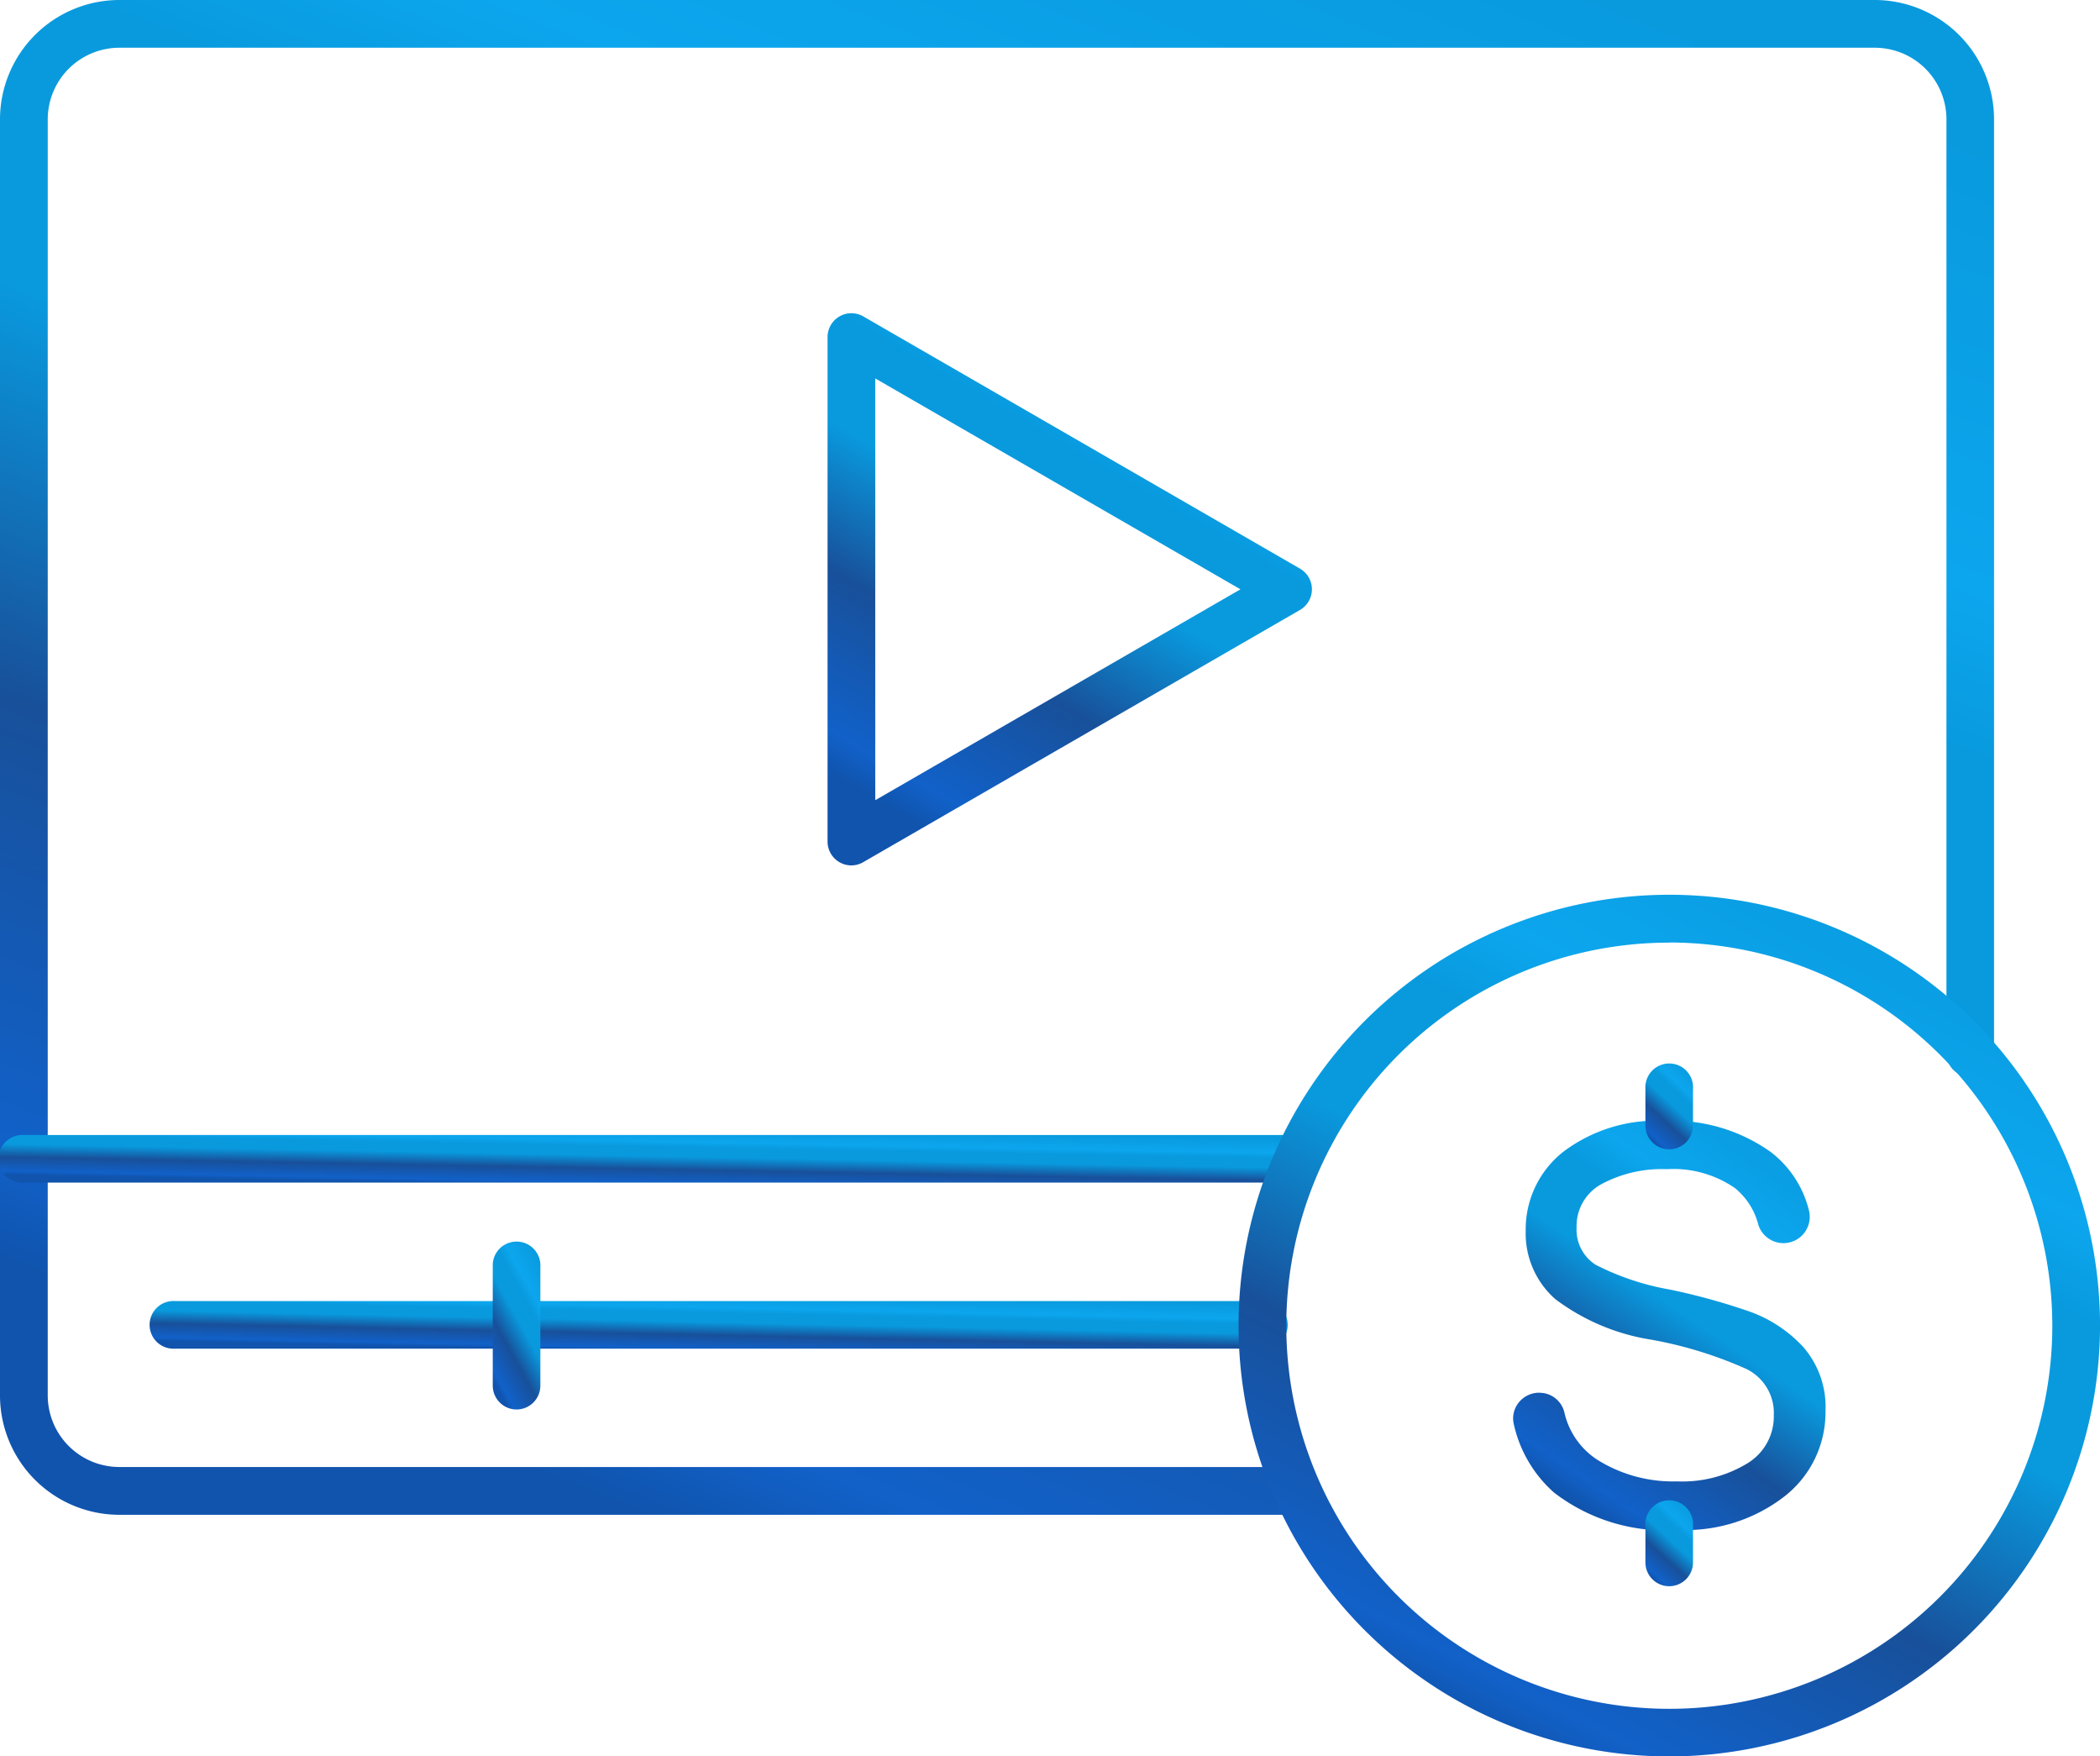 <svg xmlns="http://www.w3.org/2000/svg" xmlns:xlink="http://www.w3.org/1999/xlink" width="48.524" height="40.575" viewBox="0 0 48.524 40.575">
  <defs>
    <linearGradient id="linear-gradient" x1="0.178" y1="0.922" x2="0.684" y2="-0.063" gradientUnits="objectBoundingBox">
      <stop offset="0" stop-color="#1054ad"/>
      <stop offset="0.06" stop-color="#1161c9"/>
      <stop offset="0.296" stop-color="#18509a"/>
      <stop offset="0.516" stop-color="#099ade"/>
      <stop offset="0.678" stop-color="#099ade"/>
      <stop offset="0.765" stop-color="#0ca6ee"/>
      <stop offset="1" stop-color="#099ade"/>
    </linearGradient>
  </defs>
  <g id="Paid_Social_Media_Advertising" data-name="Paid Social Media Advertising" transform="translate(-4174.96 -3434)">
    <g id="Group_257" data-name="Group 257" transform="translate(4174.96 3434)">
      <g id="Group_247" data-name="Group 247" transform="translate(0 0)">
        <path id="Path_1390" data-name="Path 1390" d="M65.938,107H38.717a2.76,2.76,0,0,1-2.757-2.757V74.763a2.76,2.76,0,0,1,2.757-2.757H79.279a2.76,2.76,0,0,1,2.757,2.757V96.3a.551.551,0,1,1-1.1,0V74.763a1.656,1.656,0,0,0-1.654-1.654H38.717a1.656,1.656,0,0,0-1.654,1.654v29.479a1.656,1.656,0,0,0,1.654,1.654H65.938a.551.551,0,0,1,0,1.1Z" transform="translate(-35.96 -72.006)" fill="url(#linear-gradient)"/>
      </g>
      <g id="Group_248" data-name="Group 248" transform="translate(0 26.217)">
        <path id="Path_1391" data-name="Path 1391" d="M65.954,310.88H36.511a.551.551,0,1,1,0-1.1H65.954a.551.551,0,0,1,0,1.1Z" transform="translate(-35.96 -309.777)" fill="url(#linear-gradient)"/>
      </g>
      <g id="Group_249" data-name="Group 249" transform="translate(3.49 30.053)">
        <path id="Path_1392" data-name="Path 1392" d="M93.29,345.67H68.16a.551.551,0,1,1,0-1.1H93.29a.551.551,0,1,1,0,1.1Z" transform="translate(-67.609 -344.567)" fill="url(#linear-gradient)"/>
      </g>
      <g id="Group_250" data-name="Group 250" transform="translate(11.386 28.649)">
        <path id="Path_1393" data-name="Path 1393" d="M139.769,335.74a.551.551,0,0,1-.551-.551v-2.81a.551.551,0,0,1,1.1,0v2.81A.551.551,0,0,1,139.769,335.74Z" transform="translate(-139.218 -331.828)" fill="url(#linear-gradient)"/>
      </g>
      <g id="Group_251" data-name="Group 251" transform="translate(28.619 20.67)">
        <path id="Path_1394" data-name="Path 1394" d="M305.464,279.37a9.953,9.953,0,1,1,9.953-9.953A9.964,9.964,0,0,1,305.464,279.37Zm0-18.8a8.85,8.85,0,1,0,8.85,8.85A8.86,8.86,0,0,0,305.464,260.567Z" transform="translate(-295.511 -259.464)" fill="url(#linear-gradient)"/>
      </g>
      <g id="Group_255" data-name="Group 255" transform="translate(34.962 24.601)">
        <g id="Group_252" data-name="Group 252" transform="translate(0 1.297)">
          <path id="Path_1395" data-name="Path 1395" d="M360.26,313.589a2.111,2.111,0,0,0-.514-1.487,3.12,3.12,0,0,0-1.23-.815,14.878,14.878,0,0,0-1.845-.51,6.039,6.039,0,0,1-1.72-.573.959.959,0,0,1-.442-.864,1.1,1.1,0,0,1,.575-1,2.929,2.929,0,0,1,1.507-.345,2.5,2.5,0,0,1,1.573.434,1.59,1.59,0,0,1,.54.835.608.608,0,0,0,1.173-.32,2.433,2.433,0,0,0-.887-1.35,3.919,3.919,0,0,0-2.448-.715,3.568,3.568,0,0,0-2.346.718,2.279,2.279,0,0,0-.863,1.821,2.024,2.024,0,0,0,.683,1.578,4.967,4.967,0,0,0,2.222.938,9.483,9.483,0,0,1,2.185.672,1.131,1.131,0,0,1,.643,1.072,1.267,1.267,0,0,1-.617,1.116,2.9,2.9,0,0,1-1.627.413,3.29,3.29,0,0,1-1.835-.5,1.768,1.768,0,0,1-.762-1.1.591.591,0,0,0-.574-.447l-.057,0a.609.609,0,0,0-.438.246.582.582,0,0,0-.1.471,2.966,2.966,0,0,0,.932,1.589,4.215,4.215,0,0,0,2.884.862,3.723,3.723,0,0,0,2.448-.78A2.459,2.459,0,0,0,360.26,313.589Z" transform="translate(-353.041 -306.883)" fill="url(#linear-gradient)"/>
        </g>
        <g id="Group_253" data-name="Group 253" transform="translate(3.058 10.091)">
          <path id="Path_1396" data-name="Path 1396" d="M381.324,388.592a.551.551,0,0,1-.551-.551v-.849a.551.551,0,1,1,1.1,0v.849A.551.551,0,0,1,381.324,388.592Z" transform="translate(-380.773 -386.64)" fill="url(#linear-gradient)"/>
        </g>
        <g id="Group_254" data-name="Group 254" transform="translate(3.058)">
          <path id="Path_1397" data-name="Path 1397" d="M381.324,297.07a.551.551,0,0,1-.551-.551v-.848a.551.551,0,1,1,1.1,0v.848A.551.551,0,0,1,381.324,297.07Z" transform="translate(-380.773 -295.12)" fill="url(#linear-gradient)"/>
        </g>
      </g>
      <g id="Group_256" data-name="Group 256" transform="translate(19.122 7.236)">
        <path id="Path_1398" data-name="Path 1398" d="M209.935,150.386a.551.551,0,0,1-.551-.551V138.181a.551.551,0,0,1,.827-.477L220.3,143.53a.551.551,0,0,1,0,.955l-10.093,5.827A.551.551,0,0,1,209.935,150.386Zm.551-11.25v9.744l8.439-4.872Z" transform="translate(-209.384 -137.63)" fill="url(#linear-gradient)"/>
      </g>
    </g>
  </g>
</svg>
